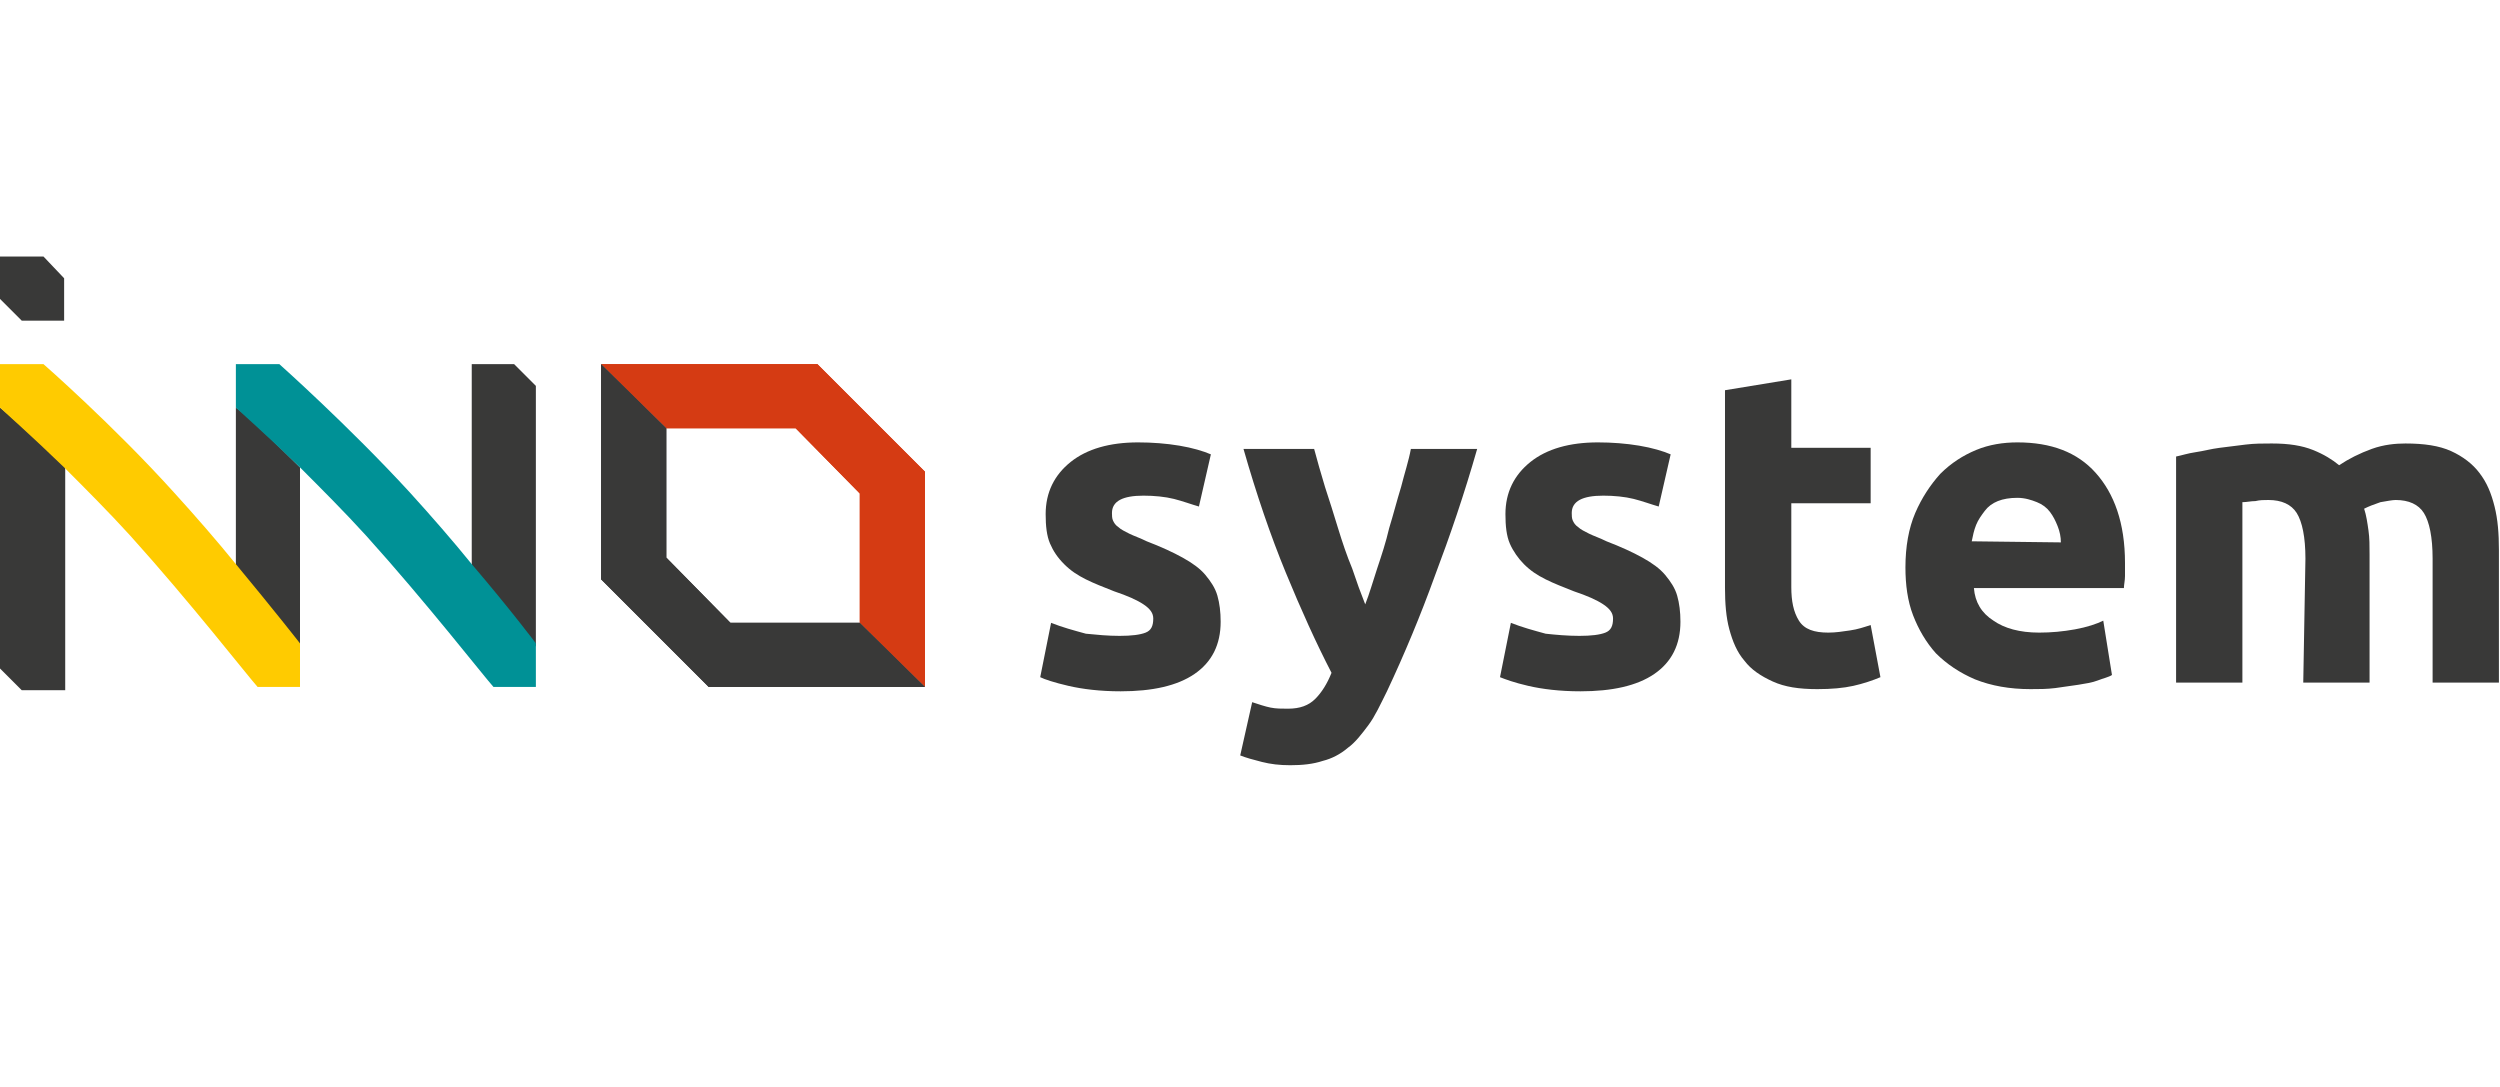 <?xml version="1.0" encoding="UTF-8"?> <!-- Generator: Adobe Illustrator 21.0.0, SVG Export Plug-In . SVG Version: 6.00 Build 0) --> <svg xmlns="http://www.w3.org/2000/svg" xmlns:xlink="http://www.w3.org/1999/xlink" id="Слой_1" x="0px" y="0px" viewBox="0 0 230 100" style="enable-background:new 0 0 230 100;" xml:space="preserve"> <style type="text/css"> .st0{fill:#393938;} .st1{fill:#FFCB00;} .st2{fill:#009196;} .st3{fill:#D63E17;} .st4{fill:#D53B13;} </style> <g> <path class="st0" d="M103,58.5c1.1,0,1.9-0.1,2.4-0.3c0.5-0.2,0.7-0.6,0.7-1.3c0-0.5-0.3-0.9-0.9-1.3s-1.5-0.8-2.7-1.2 c-1-0.4-1.8-0.7-2.6-1.1c-0.8-0.4-1.4-0.8-2-1.4s-1-1.2-1.3-1.9c-0.3-0.7-0.4-1.6-0.4-2.7c0-2,0.8-3.6,2.3-4.8 c1.5-1.2,3.6-1.8,6.2-1.8c1.3,0,2.6,0.1,3.8,0.3c1.2,0.2,2.2,0.5,2.9,0.8l-1.1,4.8c-0.7-0.2-1.5-0.5-2.3-0.7 c-0.8-0.2-1.8-0.3-2.8-0.3c-1.9,0-2.9,0.5-2.9,1.6c0,0.2,0,0.5,0.1,0.7c0.1,0.2,0.2,0.4,0.5,0.6c0.2,0.2,0.6,0.4,1,0.6 c0.4,0.2,1,0.4,1.6,0.7c1.3,0.5,2.4,1,3.3,1.5c0.9,0.5,1.6,1,2.1,1.6c0.5,0.6,0.9,1.2,1.1,1.9c0.2,0.7,0.3,1.5,0.3,2.4 c0,2.1-0.8,3.7-2.4,4.8c-1.6,1.1-3.9,1.6-6.8,1.6c-1.9,0-3.5-0.2-4.8-0.5c-1.3-0.3-2.2-0.6-2.6-0.8l1-5c1,0.4,2.1,0.7,3.2,1 C100.9,58.4,101.9,58.5,103,58.5"></path> <path class="st0" d="M135.9,41.3c-1.2,4.2-2.5,8-3.9,11.7c-1.3,3.6-2.8,7.2-4.4,10.6c-0.6,1.2-1.1,2.3-1.7,3.1s-1.2,1.6-1.9,2.1 c-0.7,0.6-1.5,1-2.3,1.2c-0.9,0.3-1.9,0.4-3,0.4c-1,0-1.8-0.1-2.6-0.3c-0.8-0.2-1.5-0.4-2-0.6l1.1-4.9c0.6,0.2,1.2,0.4,1.7,0.5 c0.5,0.1,1,0.1,1.6,0.1c1.1,0,1.9-0.3,2.5-0.9c0.6-0.6,1.1-1.4,1.5-2.4c-1.4-2.7-2.8-5.8-4.2-9.2c-1.4-3.4-2.7-7.2-3.9-11.4h6.5 c0.3,1.1,0.6,2.2,1,3.5c0.4,1.2,0.8,2.5,1.2,3.8c0.4,1.3,0.8,2.5,1.3,3.7c0.4,1.2,0.8,2.3,1.2,3.3c0.4-1,0.7-2.1,1.1-3.3 s0.8-2.4,1.1-3.7c0.4-1.3,0.7-2.5,1.1-3.8c0.3-1.2,0.7-2.4,0.9-3.5C129.5,41.3,135.9,41.3,135.9,41.3z"></path> <path class="st0" d="M145.3,58.5c1.1,0,1.9-0.1,2.4-0.3c0.5-0.2,0.7-0.6,0.7-1.3c0-0.5-0.3-0.9-0.9-1.3s-1.5-0.8-2.7-1.2 c-1-0.4-1.8-0.7-2.6-1.1c-0.8-0.4-1.4-0.8-2-1.4c-0.5-0.5-1-1.2-1.3-1.9c-0.3-0.7-0.4-1.6-0.4-2.7c0-2,0.8-3.6,2.3-4.8 c1.5-1.2,3.6-1.8,6.2-1.8c1.3,0,2.6,0.1,3.8,0.3c1.2,0.2,2.2,0.5,2.9,0.8l-1.1,4.8c-0.7-0.2-1.5-0.5-2.3-0.7 c-0.8-0.2-1.8-0.3-2.8-0.3c-1.9,0-2.9,0.5-2.9,1.6c0,0.2,0,0.5,0.1,0.7c0.1,0.2,0.2,0.4,0.5,0.6c0.2,0.2,0.6,0.4,1,0.6 c0.4,0.2,1,0.4,1.6,0.7c1.3,0.5,2.4,1,3.3,1.5c0.9,0.5,1.6,1,2.1,1.6c0.5,0.6,0.9,1.2,1.1,1.9c0.2,0.7,0.3,1.5,0.3,2.4 c0,2.1-0.8,3.7-2.4,4.8c-1.6,1.1-3.9,1.6-6.8,1.6c-1.9,0-3.5-0.2-4.8-0.5c-1.3-0.3-2.1-0.6-2.6-0.8l1-5c1,0.4,2.1,0.7,3.2,1 C143.1,58.4,144.2,58.5,145.3,58.5"></path> <path class="st0" d="M158.7,35.9l6.1-1v6.3h7.3v5.1h-7.3V54c0,1.3,0.2,2.3,0.7,3.1c0.5,0.8,1.4,1.1,2.7,1.1c0.7,0,1.3-0.1,2-0.2 c0.7-0.1,1.3-0.3,1.9-0.5l0.9,4.8c-0.7,0.3-1.6,0.6-2.5,0.8s-2,0.3-3.3,0.3c-1.7,0-3-0.2-4.1-0.7c-1.1-0.5-2-1.1-2.6-1.9 c-0.7-0.8-1.1-1.8-1.4-2.9c-0.3-1.1-0.4-2.4-0.4-3.8L158.7,35.9L158.7,35.9z"></path> <path class="st0" d="M175.3,52.2c0-1.9,0.3-3.6,0.9-5c0.6-1.4,1.4-2.6,2.3-3.6c1-1,2.1-1.7,3.3-2.2c1.2-0.5,2.5-0.7,3.8-0.7 c3.1,0,5.5,0.9,7.2,2.8s2.7,4.6,2.7,8.3c0,0.4,0,0.7,0,1.2c0,0.4-0.1,0.8-0.1,1.1h-13.8c0.1,1.3,0.7,2.3,1.8,3 c1,0.7,2.4,1.1,4.2,1.1c1.1,0,2.2-0.1,3.3-0.3c1.1-0.2,2-0.5,2.6-0.8l0.8,5c-0.3,0.2-0.8,0.3-1.3,0.5c-0.5,0.2-1.2,0.3-1.8,0.4 c-0.7,0.1-1.4,0.2-2.1,0.3c-0.8,0.1-1.5,0.1-2.3,0.1c-1.9,0-3.6-0.3-5.1-0.9c-1.4-0.6-2.6-1.4-3.6-2.4c-0.9-1-1.6-2.2-2.1-3.5 C175.5,55.3,175.3,53.8,175.3,52.2 M189.6,49.9c0-0.5-0.1-1-0.3-1.5s-0.4-0.9-0.7-1.3c-0.3-0.4-0.7-0.7-1.2-0.9 c-0.5-0.2-1.1-0.4-1.8-0.4c-0.7,0-1.3,0.1-1.8,0.3c-0.5,0.2-0.9,0.5-1.2,0.9c-0.3,0.4-0.6,0.8-0.8,1.3c-0.2,0.5-0.3,1-0.4,1.5 L189.6,49.9L189.6,49.9z"></path> <path class="st0" d="M212.1,51.4c0-2-0.3-3.4-0.8-4.2c-0.5-0.8-1.4-1.2-2.6-1.2c-0.4,0-0.8,0-1.2,0.1c-0.4,0-0.8,0.1-1.2,0.1v16.6 h-6.1V42c0.5-0.1,1.1-0.3,1.8-0.4s1.4-0.3,2.2-0.4c0.8-0.1,1.6-0.2,2.4-0.3c0.8-0.1,1.6-0.1,2.4-0.1c1.6,0,2.8,0.2,3.8,0.6 c1,0.4,1.8,0.9,2.4,1.4c0.9-0.6,1.9-1.1,3-1.5c1.1-0.4,2.2-0.5,3.1-0.5c1.7,0,3.1,0.2,4.2,0.7c1.1,0.5,2,1.2,2.6,2 c0.7,0.9,1.1,1.9,1.4,3.1s0.4,2.5,0.4,4v12.2h-6.1V51.4c0-2-0.3-3.4-0.8-4.2c-0.5-0.8-1.4-1.2-2.6-1.2c-0.3,0-0.8,0.1-1.4,0.2 c-0.6,0.2-1.1,0.4-1.5,0.6c0.2,0.6,0.3,1.3,0.4,2c0.1,0.7,0.1,1.4,0.1,2.2v11.8h-6.1L212.1,51.4L212.1,51.4z"></path> <polygon class="st0" points="4,29.5 5.9,29.5 5.9,27.5 5.9,25.6 4,23.6 2,23.6 0,23.6 0,25.6 0,27.5 2,29.5 "></polygon> <path class="st0" d="M21.7,37.5v2v2v2v2v2v2v2v0.6c3.4,4.1,5.9,7.4,5.9,7.4v-2v-2v-2v-2v-2v-2v-2v-2V43 C24.5,39.9,22.1,37.7,21.7,37.5L21.7,37.5z"></path> <path class="st0" d="M45.4,33.5h-2v2v2v2v2v2v2v2v2v2v0.6c3.4,4.1,5.9,7.4,5.9,7.4v-2v-2v-2v-2v-2v-2v-2v-2v-2v-2v-2v-2l-2-2 L45.4,33.5L45.4,33.5z"></path> <path class="st0" d="M0,37.5v2v2v2v2v2v2v2v2v2v2v2v2l2,2h2h2v-2v-2v-2v-2v-2v-2v-2v-2v-2v-2V43C2.8,39.9,0.3,37.7,0,37.5L0,37.5 L0,37.5z"></path> <path class="st1" d="M21.7,51.9C20,49.8,18,47.5,16,45.3C10.4,39.1,4,33.5,4,33.5H2H0v2l0,0v2c0.3,0.3,2.8,2.5,5.9,5.5 c1.9,1.9,4.1,4.1,6.1,6.3c5.5,6.1,10.8,12.9,11.7,13.9h1.9h2v-2v-2C27.7,59.3,25.1,56,21.7,51.9"></path> <path class="st2" d="M43.4,51.9c-1.7-2.1-3.7-4.4-5.7-6.6c-5.6-6.1-12-11.8-12-11.8h-2h-2v2l0,0v2c0.3,0.3,2.8,2.5,5.9,5.5 c1.9,1.9,4.1,4.1,6.1,6.3c5.5,6.1,10.8,12.9,11.7,13.9h1.9h2v-2v-2C49.4,59.3,46.9,56,43.4,51.9"></path> <polygon class="st3" points="85.1,43.4 75.2,33.5 65.2,33.5 55.3,33.5 61.3,39.4 67.2,39.4 73.2,39.4 79.1,45.4 79.1,51.3 79.1,57.3 85.1,63.2 85.1,53.3 "></polygon> <polygon class="st0" points="73.2,57.3 67.2,57.3 61.3,51.3 61.3,45.4 61.3,39.4 55.3,33.5 55.3,43.4 55.3,53.3 65.2,63.2 75.2,63.2 85.1,63.2 79.1,57.3 "></polygon> <polygon class="st4" points="85.1,43.4 75.2,33.5 65.2,33.5 55.3,33.5 61.3,39.4 67.2,39.4 73.2,39.4 79.1,45.4 79.1,51.3 79.1,57.3 85.1,63.2 85.1,53.3 "></polygon> <polygon class="st0" points="73.2,57.3 67.2,57.3 61.3,51.3 61.3,45.4 61.3,39.4 55.3,33.5 55.3,43.4 55.3,53.3 65.2,63.2 75.2,63.2 85.1,63.2 79.1,57.3 "></polygon> </g> </svg> 